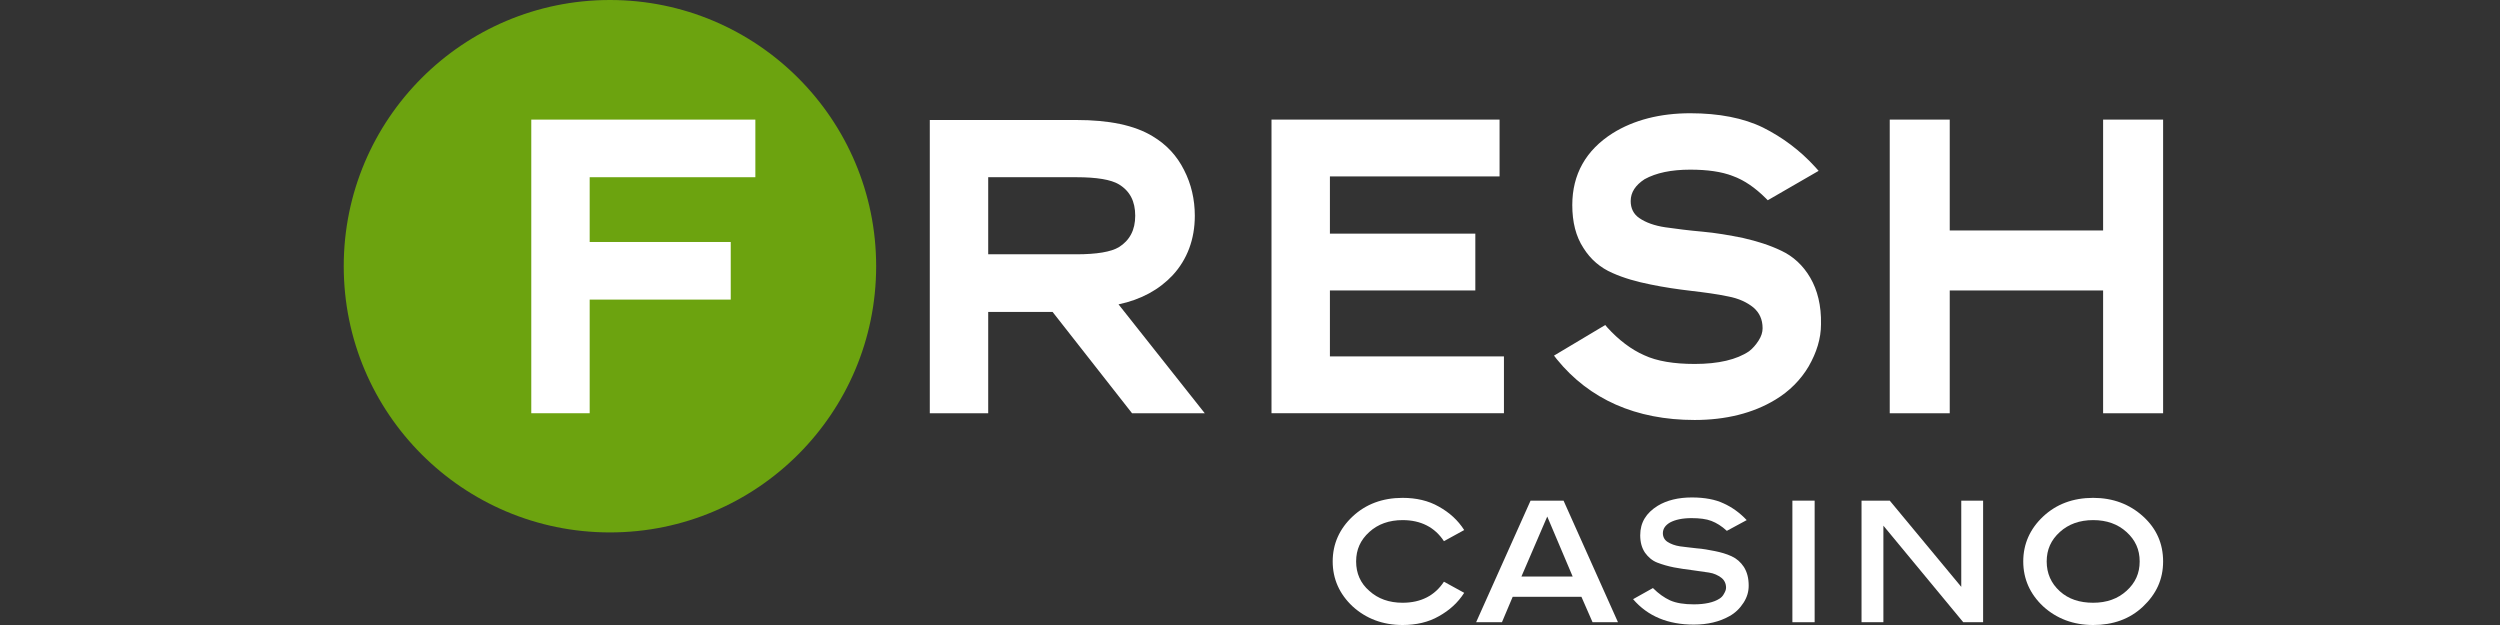 <svg width="160" height="40" viewBox="0 0 160 40" fill="none" xmlns="http://www.w3.org/2000/svg">
<rect x="0" y="0" width="160" height="40" fill="#333333" stroke="none"/>
<g clip-path="url(#clip0_15134_109922)">
<path d="M125.521 32.041H126.919V39.822H125.648L120.537 33.643V39.822H119.138V32.041H120.944L125.521 37.559V32.041Z" fill="white"/>
<path d="M89.767 40C88.496 40 87.428 39.593 86.563 38.805C85.724 38.017 85.292 37.051 85.292 35.932C85.292 34.813 85.724 33.846 86.563 33.058C87.403 32.27 88.471 31.863 89.767 31.863C90.632 31.863 91.42 32.041 92.082 32.422C92.768 32.804 93.302 33.287 93.709 33.923L92.412 34.635C91.827 33.745 90.937 33.287 89.767 33.287C88.903 33.287 88.191 33.541 87.632 34.05C87.072 34.559 86.792 35.169 86.792 35.932C86.792 36.695 87.072 37.33 87.632 37.813C88.191 38.322 88.903 38.576 89.767 38.576C90.937 38.576 91.827 38.119 92.412 37.229L93.709 37.941C93.302 38.576 92.768 39.059 92.082 39.441C91.42 39.822 90.632 40 89.767 40Z" fill="white"/>
<path d="M101.211 38.195H96.812L96.125 39.822H94.472L97.956 32.041H100.067L103.55 39.822H101.923L101.211 38.195ZM97.371 36.898H100.651L99.024 33.058L97.371 36.898Z" fill="white"/>
<path d="M108.407 38.678C109.119 38.678 109.679 38.551 110.035 38.322C110.162 38.245 110.264 38.144 110.34 37.991C110.416 37.864 110.467 37.737 110.467 37.61C110.467 37.355 110.365 37.127 110.162 36.974C109.958 36.822 109.704 36.694 109.374 36.644C109.043 36.593 108.687 36.542 108.306 36.491C107.924 36.44 107.517 36.389 107.136 36.313C106.754 36.237 106.398 36.135 106.068 36.008C105.737 35.881 105.483 35.652 105.279 35.372C105.076 35.067 104.974 34.711 104.974 34.253C104.974 33.439 105.356 32.829 106.093 32.371C106.678 32.015 107.416 31.837 108.28 31.837C109.094 31.837 109.78 31.965 110.314 32.219C110.874 32.473 111.357 32.829 111.789 33.287L110.518 33.974C110.187 33.668 109.857 33.465 109.526 33.338C109.196 33.211 108.763 33.16 108.255 33.16C107.67 33.16 107.212 33.261 106.882 33.439C106.576 33.617 106.424 33.846 106.424 34.126C106.424 34.355 106.526 34.558 106.729 34.685C106.932 34.813 107.187 34.914 107.517 34.965C107.848 35.016 108.204 35.041 108.585 35.092C108.967 35.118 109.374 35.194 109.755 35.27C110.136 35.347 110.492 35.448 110.823 35.601C111.154 35.754 111.408 35.982 111.611 36.288C111.815 36.618 111.916 36.999 111.916 37.483C111.916 37.864 111.815 38.22 111.586 38.576C111.357 38.932 111.052 39.237 110.67 39.441C110.035 39.797 109.272 39.975 108.407 39.975C106.754 39.975 105.457 39.441 104.517 38.347L105.788 37.635C106.144 37.991 106.5 38.245 106.882 38.423C107.288 38.602 107.797 38.678 108.407 38.678Z" fill="white"/>
<path d="M116.137 32.041V39.822H114.713V32.041H116.137Z" fill="white"/>
<path d="M137.142 38.831C136.303 39.619 135.235 40 133.963 40C132.692 40 131.624 39.593 130.759 38.805C129.92 38.017 129.488 37.051 129.488 35.932C129.488 34.813 129.92 33.846 130.759 33.058C131.598 32.27 132.666 31.863 133.963 31.863C135.235 31.863 136.303 32.27 137.167 33.058C138.032 33.846 138.439 34.813 138.439 35.932C138.439 37.076 138.007 38.017 137.142 38.831ZM131.827 37.839C132.387 38.347 133.099 38.576 133.963 38.576C134.828 38.576 135.54 38.322 136.099 37.813C136.659 37.305 136.939 36.695 136.939 35.932C136.939 35.169 136.659 34.559 136.099 34.05C135.54 33.541 134.828 33.287 133.963 33.287C133.099 33.287 132.387 33.541 131.827 34.05C131.268 34.559 130.988 35.169 130.988 35.932C130.988 36.695 131.268 37.33 131.827 37.839Z" fill="white"/>
<path d="M56.074 17.038C56.074 26.447 48.445 34.075 39.036 34.075C29.628 34.075 21.999 26.447 21.999 17.038C21.999 7.629 29.628 0 39.036 0C48.445 0 56.074 7.629 56.074 17.038Z" fill="#6CA30F"/>
<path d="M48.343 11.342V7.655H34.002V26.447H37.739V19.174H46.767V15.487H37.739V11.342H48.343Z" fill="white"/>
<path d="M71.586 19.479C73.035 19.174 74.179 18.538 75.044 17.623C75.985 16.606 76.468 15.309 76.468 13.808C76.468 12.766 76.239 11.774 75.781 10.884C75.324 9.969 74.663 9.257 73.773 8.723C72.603 8.011 70.975 7.68 68.89 7.68H59.507V26.447H63.245V19.962H67.364L72.45 26.447H77.104L71.586 19.479ZM63.245 11.342H68.89C70.187 11.342 71.103 11.494 71.611 11.799C72.323 12.232 72.654 12.893 72.654 13.808C72.654 14.724 72.298 15.385 71.611 15.817C71.103 16.122 70.187 16.275 68.89 16.275H63.245V11.342Z" fill="white"/>
<path d="M85.114 22.81V18.589H94.421V14.953H85.114V11.291H95.972V7.654H81.376V26.446H96.252V22.81H85.114Z" fill="white"/>
<path d="M115.858 17.775C115.4 16.987 114.764 16.402 114.002 16.046C113.264 15.69 112.45 15.436 111.56 15.232C110.696 15.054 109.806 14.902 108.941 14.825C108.077 14.749 107.288 14.647 106.576 14.546C105.89 14.444 105.33 14.241 104.923 13.961C104.542 13.707 104.364 13.325 104.364 12.867C104.364 12.308 104.669 11.85 105.254 11.469C105.991 11.062 106.958 10.858 108.178 10.858C109.272 10.858 110.187 10.986 110.899 11.265C111.611 11.52 112.323 12.003 113.01 12.689L113.137 12.816L116.392 10.935L116.188 10.706C115.197 9.612 114.052 8.773 112.832 8.163C111.586 7.553 110.009 7.248 108.178 7.248C106.246 7.248 104.567 7.68 103.22 8.519C101.49 9.612 100.626 11.164 100.626 13.122C100.626 14.215 100.855 15.131 101.338 15.868C101.796 16.605 102.431 17.14 103.194 17.47C103.932 17.801 104.745 18.029 105.635 18.207C106.5 18.386 107.365 18.513 108.229 18.614C109.094 18.716 109.882 18.818 110.594 18.97C111.281 19.098 111.815 19.352 112.221 19.682C112.603 20.013 112.806 20.445 112.806 21.005C112.806 21.259 112.73 21.513 112.552 21.793C112.374 22.073 112.171 22.302 111.942 22.48C111.153 23.014 109.984 23.293 108.458 23.293C107.136 23.293 106.042 23.115 105.228 22.734C104.415 22.378 103.601 21.768 102.864 20.954L102.736 20.801L99.456 22.759L99.634 22.988C101.719 25.556 104.694 26.879 108.458 26.879C110.441 26.879 112.196 26.447 113.62 25.582C114.51 25.048 115.248 24.311 115.756 23.446C116.265 22.556 116.544 21.666 116.544 20.75C116.57 19.555 116.316 18.564 115.858 17.775Z" fill="white"/>
<path d="M134.599 7.655V14.749H124.783V7.655H120.943V26.447H124.783V18.589H134.599V26.447H138.439V7.655H134.599Z" fill="white"/>
</g>
<defs>
<clipPath id="clip0_15134_109922">
<rect width="116.44" height="40" fill="white" transform="translate(22)"/>
</clipPath>
</defs>
</svg>
